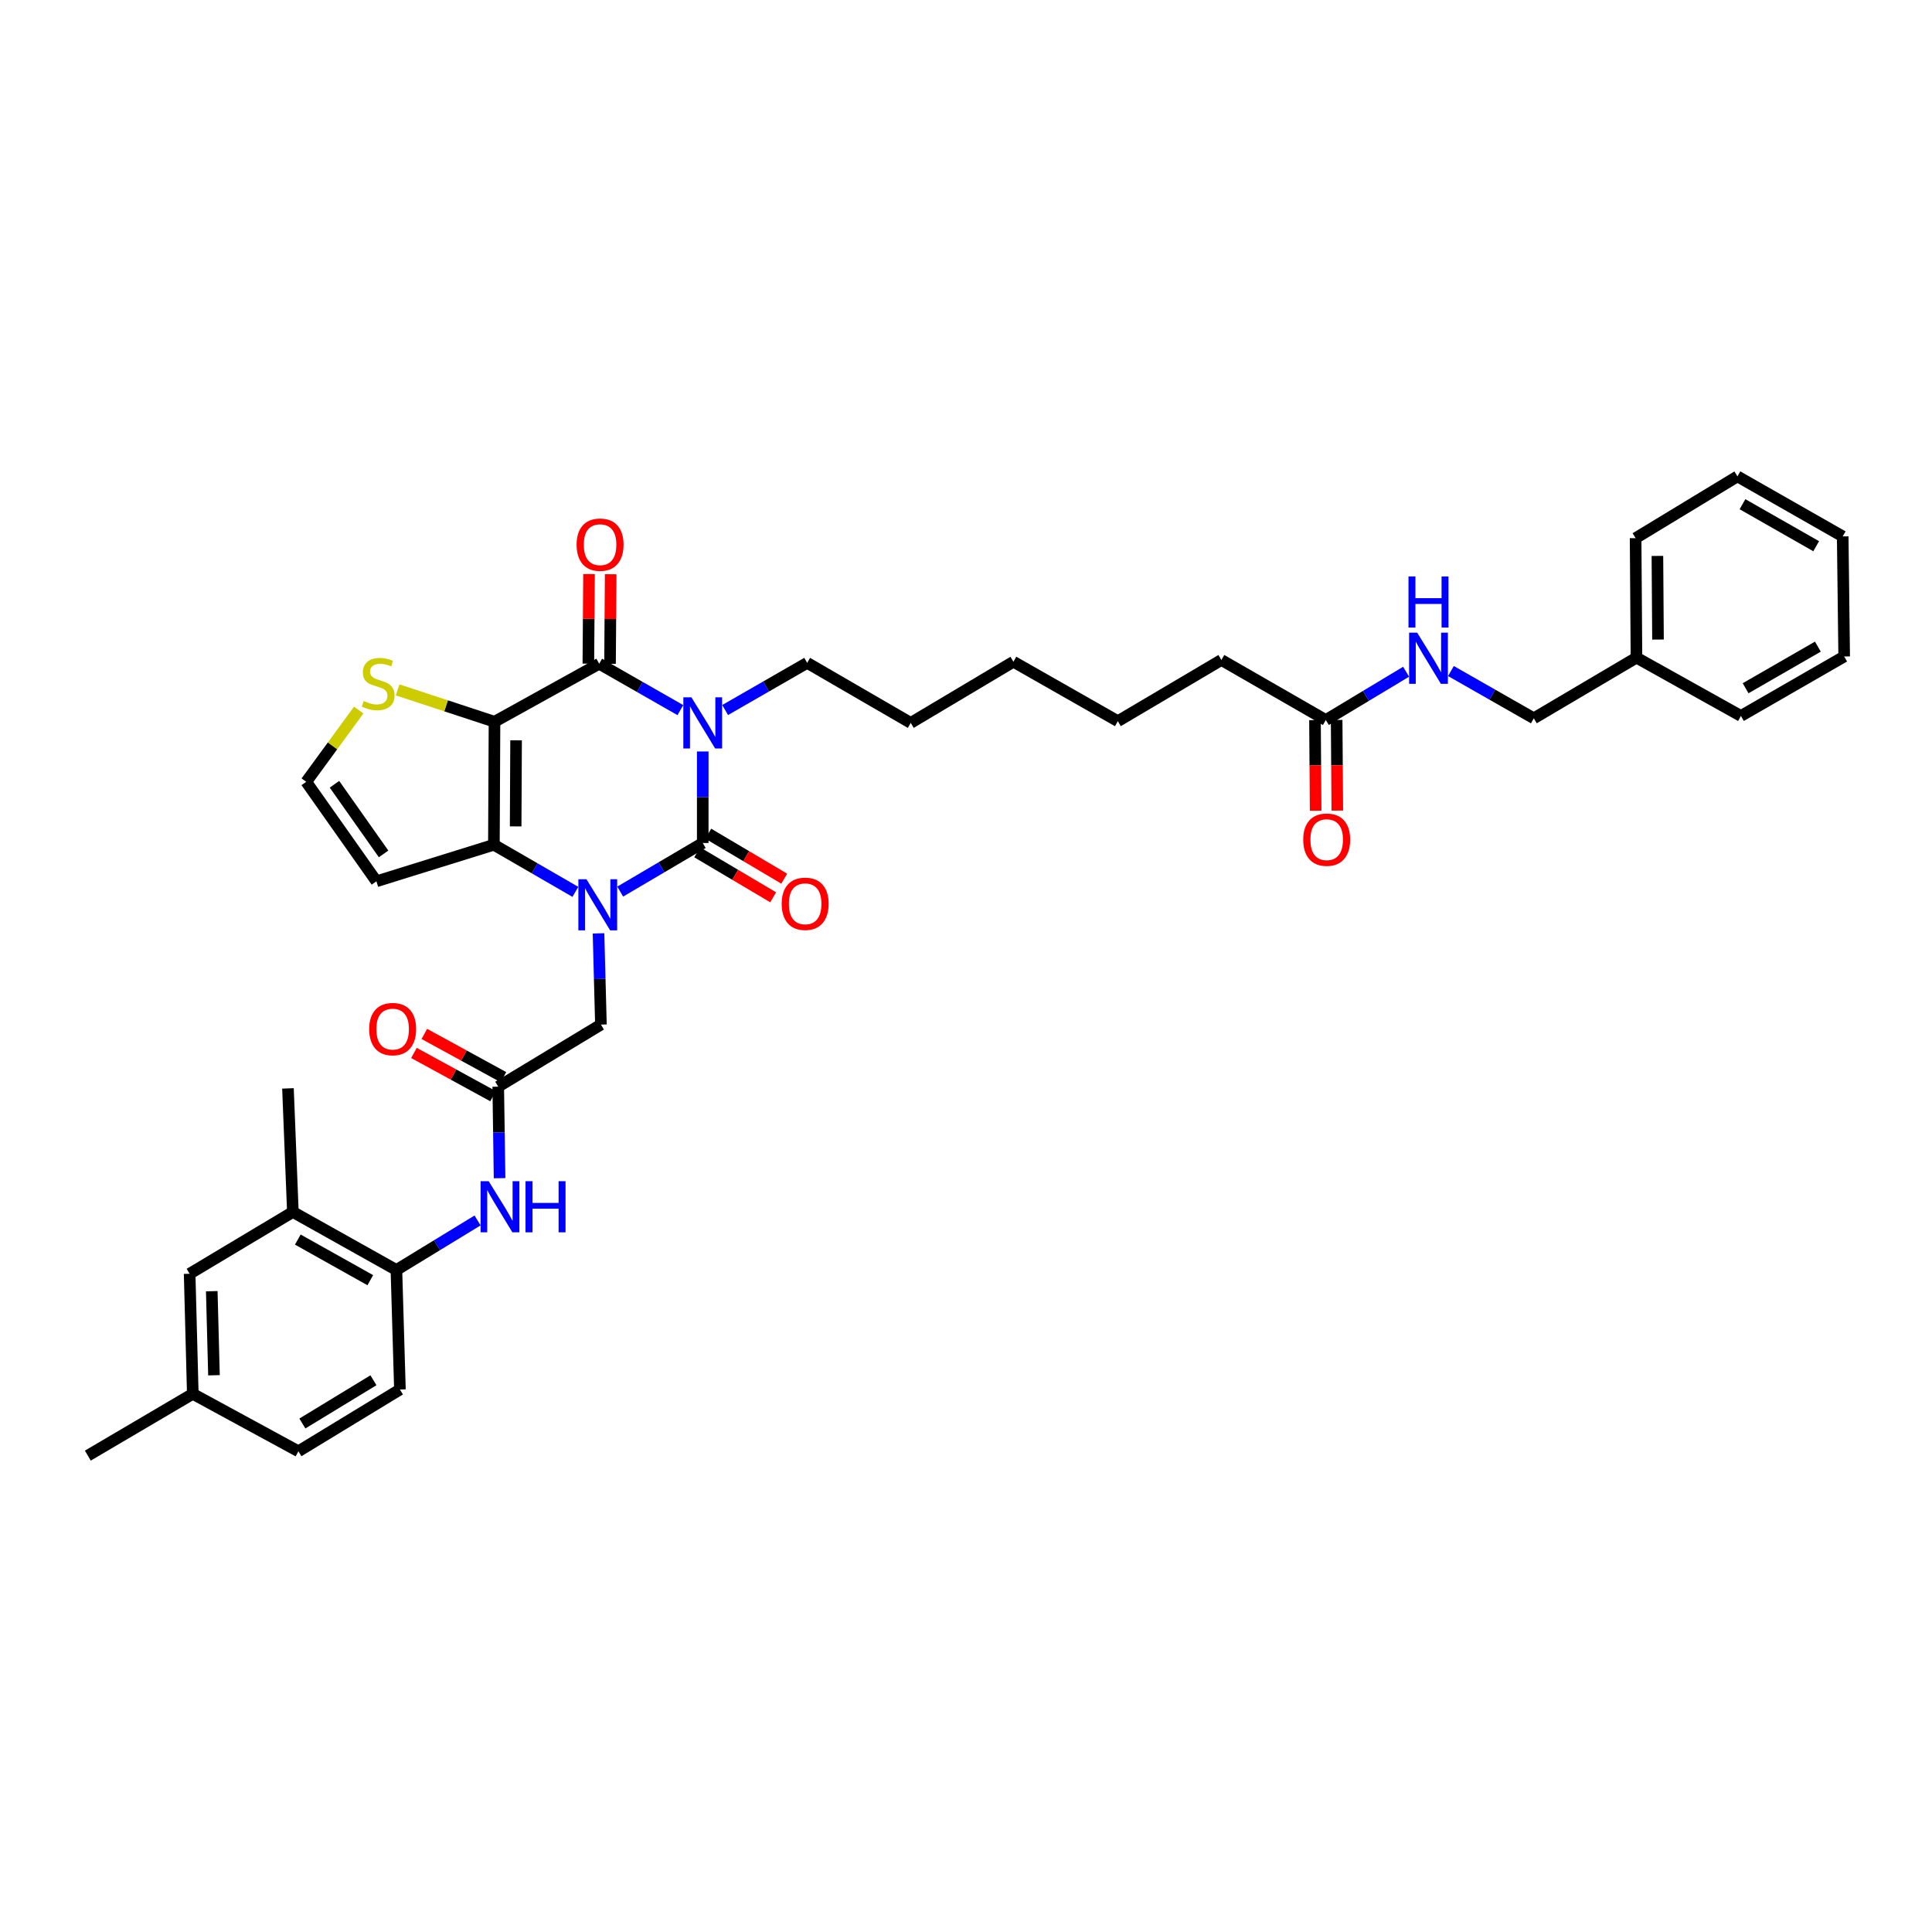 <?xml version='1.0' encoding='iso-8859-1'?>
<svg version='1.1' baseProfile='full'
              xmlns='http://www.w3.org/2000/svg'
                      xmlns:rdkit='http://www.rdkit.org/xml'
                      xmlns:xlink='http://www.w3.org/1999/xlink'
                  xml:space='preserve'
width='1000px' height='1000px' viewBox='0 0 1000 1000'>
<!-- END OF HEADER -->
<rect style='opacity:1.0;fill:#FFFFFF;stroke:none' width='1000' height='1000' x='0' y='0'> </rect>
<path class='bond-0' d='M 363.734,388.963 L 363.734,412.648' style='fill:none;fill-rule:evenodd;stroke:#0000FF;stroke-width:6px;stroke-linecap:butt;stroke-linejoin:miter;stroke-opacity:1' />
<path class='bond-0' d='M 363.734,412.648 L 363.734,436.334' style='fill:none;fill-rule:evenodd;stroke:#000000;stroke-width:6px;stroke-linecap:butt;stroke-linejoin:miter;stroke-opacity:1' />
<path class='bond-3' d='M 352.154,367.558 L 331.148,355.553' style='fill:none;fill-rule:evenodd;stroke:#0000FF;stroke-width:6px;stroke-linecap:butt;stroke-linejoin:miter;stroke-opacity:1' />
<path class='bond-3' d='M 331.148,355.553 L 310.142,343.548' style='fill:none;fill-rule:evenodd;stroke:#000000;stroke-width:6px;stroke-linecap:butt;stroke-linejoin:miter;stroke-opacity:1' />
<path class='bond-20' d='M 375.33,367.508 L 396.558,355.301' style='fill:none;fill-rule:evenodd;stroke:#0000FF;stroke-width:6px;stroke-linecap:butt;stroke-linejoin:miter;stroke-opacity:1' />
<path class='bond-20' d='M 396.558,355.301 L 417.787,343.094' style='fill:none;fill-rule:evenodd;stroke:#000000;stroke-width:6px;stroke-linecap:butt;stroke-linejoin:miter;stroke-opacity:1' />
<path class='bond-1' d='M 363.734,436.334 L 342.374,448.911' style='fill:none;fill-rule:evenodd;stroke:#000000;stroke-width:6px;stroke-linecap:butt;stroke-linejoin:miter;stroke-opacity:1' />
<path class='bond-1' d='M 342.374,448.911 L 321.014,461.488' style='fill:none;fill-rule:evenodd;stroke:#0000FF;stroke-width:6px;stroke-linecap:butt;stroke-linejoin:miter;stroke-opacity:1' />
<path class='bond-11' d='M 360.877,441.159 L 380.539,452.802' style='fill:none;fill-rule:evenodd;stroke:#000000;stroke-width:6px;stroke-linecap:butt;stroke-linejoin:miter;stroke-opacity:1' />
<path class='bond-11' d='M 380.539,452.802 L 400.2,464.446' style='fill:none;fill-rule:evenodd;stroke:#FF0000;stroke-width:6px;stroke-linecap:butt;stroke-linejoin:miter;stroke-opacity:1' />
<path class='bond-11' d='M 366.591,431.509 L 386.253,443.153' style='fill:none;fill-rule:evenodd;stroke:#000000;stroke-width:6px;stroke-linecap:butt;stroke-linejoin:miter;stroke-opacity:1' />
<path class='bond-11' d='M 386.253,443.153 L 405.915,454.797' style='fill:none;fill-rule:evenodd;stroke:#FF0000;stroke-width:6px;stroke-linecap:butt;stroke-linejoin:miter;stroke-opacity:1' />
<path class='bond-7' d='M 309.792,483.109 L 310.416,506.719' style='fill:none;fill-rule:evenodd;stroke:#0000FF;stroke-width:6px;stroke-linecap:butt;stroke-linejoin:miter;stroke-opacity:1' />
<path class='bond-7' d='M 310.416,506.719 L 311.04,530.328' style='fill:none;fill-rule:evenodd;stroke:#000000;stroke-width:6px;stroke-linecap:butt;stroke-linejoin:miter;stroke-opacity:1' />
<path class='bond-37' d='M 297.812,461.625 L 276.726,449.435' style='fill:none;fill-rule:evenodd;stroke:#0000FF;stroke-width:6px;stroke-linecap:butt;stroke-linejoin:miter;stroke-opacity:1' />
<path class='bond-37' d='M 276.726,449.435 L 255.641,437.244' style='fill:none;fill-rule:evenodd;stroke:#000000;stroke-width:6px;stroke-linecap:butt;stroke-linejoin:miter;stroke-opacity:1' />
<path class='bond-2' d='M 255.953,373.578 L 310.142,343.548' style='fill:none;fill-rule:evenodd;stroke:#000000;stroke-width:6px;stroke-linecap:butt;stroke-linejoin:miter;stroke-opacity:1' />
<path class='bond-4' d='M 255.953,373.578 L 255.641,437.244' style='fill:none;fill-rule:evenodd;stroke:#000000;stroke-width:6px;stroke-linecap:butt;stroke-linejoin:miter;stroke-opacity:1' />
<path class='bond-4' d='M 267.12,383.183 L 266.902,427.749' style='fill:none;fill-rule:evenodd;stroke:#000000;stroke-width:6px;stroke-linecap:butt;stroke-linejoin:miter;stroke-opacity:1' />
<path class='bond-5' d='M 255.953,373.578 L 230.881,365.329' style='fill:none;fill-rule:evenodd;stroke:#000000;stroke-width:6px;stroke-linecap:butt;stroke-linejoin:miter;stroke-opacity:1' />
<path class='bond-5' d='M 230.881,365.329 L 205.808,357.079' style='fill:none;fill-rule:evenodd;stroke:#CCCC00;stroke-width:6px;stroke-linecap:butt;stroke-linejoin:miter;stroke-opacity:1' />
<path class='bond-14' d='M 315.749,343.59 L 315.92,320.406' style='fill:none;fill-rule:evenodd;stroke:#000000;stroke-width:6px;stroke-linecap:butt;stroke-linejoin:miter;stroke-opacity:1' />
<path class='bond-14' d='M 315.92,320.406 L 316.091,297.223' style='fill:none;fill-rule:evenodd;stroke:#FF0000;stroke-width:6px;stroke-linecap:butt;stroke-linejoin:miter;stroke-opacity:1' />
<path class='bond-14' d='M 304.535,343.507 L 304.706,320.324' style='fill:none;fill-rule:evenodd;stroke:#000000;stroke-width:6px;stroke-linecap:butt;stroke-linejoin:miter;stroke-opacity:1' />
<path class='bond-14' d='M 304.706,320.324 L 304.877,297.14' style='fill:none;fill-rule:evenodd;stroke:#FF0000;stroke-width:6px;stroke-linecap:butt;stroke-linejoin:miter;stroke-opacity:1' />
<path class='bond-8' d='M 255.641,437.244 L 194.829,456.165' style='fill:none;fill-rule:evenodd;stroke:#000000;stroke-width:6px;stroke-linecap:butt;stroke-linejoin:miter;stroke-opacity:1' />
<path class='bond-12' d='M 185.676,367.524 L 172.091,386.098' style='fill:none;fill-rule:evenodd;stroke:#CCCC00;stroke-width:6px;stroke-linecap:butt;stroke-linejoin:miter;stroke-opacity:1' />
<path class='bond-12' d='M 172.091,386.098 L 158.507,404.672' style='fill:none;fill-rule:evenodd;stroke:#000000;stroke-width:6px;stroke-linecap:butt;stroke-linejoin:miter;stroke-opacity:1' />
<path class='bond-6' d='M 257.884,562.457 L 311.04,530.328' style='fill:none;fill-rule:evenodd;stroke:#000000;stroke-width:6px;stroke-linecap:butt;stroke-linejoin:miter;stroke-opacity:1' />
<path class='bond-9' d='M 257.884,562.457 L 258.231,586.143' style='fill:none;fill-rule:evenodd;stroke:#000000;stroke-width:6px;stroke-linecap:butt;stroke-linejoin:miter;stroke-opacity:1' />
<path class='bond-9' d='M 258.231,586.143 L 258.577,609.828' style='fill:none;fill-rule:evenodd;stroke:#0000FF;stroke-width:6px;stroke-linecap:butt;stroke-linejoin:miter;stroke-opacity:1' />
<path class='bond-18' d='M 260.574,557.537 L 240.104,546.347' style='fill:none;fill-rule:evenodd;stroke:#000000;stroke-width:6px;stroke-linecap:butt;stroke-linejoin:miter;stroke-opacity:1' />
<path class='bond-18' d='M 240.104,546.347 L 219.635,535.157' style='fill:none;fill-rule:evenodd;stroke:#FF0000;stroke-width:6px;stroke-linecap:butt;stroke-linejoin:miter;stroke-opacity:1' />
<path class='bond-18' d='M 255.194,567.377 L 234.725,556.187' style='fill:none;fill-rule:evenodd;stroke:#000000;stroke-width:6px;stroke-linecap:butt;stroke-linejoin:miter;stroke-opacity:1' />
<path class='bond-18' d='M 234.725,556.187 L 214.255,544.996' style='fill:none;fill-rule:evenodd;stroke:#FF0000;stroke-width:6px;stroke-linecap:butt;stroke-linejoin:miter;stroke-opacity:1' />
<path class='bond-38' d='M 194.829,456.165 L 158.507,404.672' style='fill:none;fill-rule:evenodd;stroke:#000000;stroke-width:6px;stroke-linecap:butt;stroke-linejoin:miter;stroke-opacity:1' />
<path class='bond-38' d='M 198.544,441.977 L 173.119,405.932' style='fill:none;fill-rule:evenodd;stroke:#000000;stroke-width:6px;stroke-linecap:butt;stroke-linejoin:miter;stroke-opacity:1' />
<path class='bond-10' d='M 247.187,631.701 L 226.185,644.522' style='fill:none;fill-rule:evenodd;stroke:#0000FF;stroke-width:6px;stroke-linecap:butt;stroke-linejoin:miter;stroke-opacity:1' />
<path class='bond-10' d='M 226.185,644.522 L 205.183,657.342' style='fill:none;fill-rule:evenodd;stroke:#000000;stroke-width:6px;stroke-linecap:butt;stroke-linejoin:miter;stroke-opacity:1' />
<path class='bond-13' d='M 205.183,657.342 L 151.591,627.313' style='fill:none;fill-rule:evenodd;stroke:#000000;stroke-width:6px;stroke-linecap:butt;stroke-linejoin:miter;stroke-opacity:1' />
<path class='bond-13' d='M 191.663,662.621 L 154.148,641.601' style='fill:none;fill-rule:evenodd;stroke:#000000;stroke-width:6px;stroke-linecap:butt;stroke-linejoin:miter;stroke-opacity:1' />
<path class='bond-21' d='M 205.183,657.342 L 207.002,719.208' style='fill:none;fill-rule:evenodd;stroke:#000000;stroke-width:6px;stroke-linecap:butt;stroke-linejoin:miter;stroke-opacity:1' />
<path class='bond-17' d='M 151.591,627.313 L 98.155,659.292' style='fill:none;fill-rule:evenodd;stroke:#000000;stroke-width:6px;stroke-linecap:butt;stroke-linejoin:miter;stroke-opacity:1' />
<path class='bond-27' d='M 151.591,627.313 L 149.049,563.354' style='fill:none;fill-rule:evenodd;stroke:#000000;stroke-width:6px;stroke-linecap:butt;stroke-linejoin:miter;stroke-opacity:1' />
<path class='bond-15' d='M 686.238,372.687 L 632.185,341.605' style='fill:none;fill-rule:evenodd;stroke:#000000;stroke-width:6px;stroke-linecap:butt;stroke-linejoin:miter;stroke-opacity:1' />
<path class='bond-16' d='M 686.238,372.687 L 707.019,360.183' style='fill:none;fill-rule:evenodd;stroke:#000000;stroke-width:6px;stroke-linecap:butt;stroke-linejoin:miter;stroke-opacity:1' />
<path class='bond-16' d='M 707.019,360.183 L 727.8,347.68' style='fill:none;fill-rule:evenodd;stroke:#0000FF;stroke-width:6px;stroke-linecap:butt;stroke-linejoin:miter;stroke-opacity:1' />
<path class='bond-19' d='M 680.631,372.728 L 680.803,396.187' style='fill:none;fill-rule:evenodd;stroke:#000000;stroke-width:6px;stroke-linecap:butt;stroke-linejoin:miter;stroke-opacity:1' />
<path class='bond-19' d='M 680.803,396.187 L 680.976,419.646' style='fill:none;fill-rule:evenodd;stroke:#FF0000;stroke-width:6px;stroke-linecap:butt;stroke-linejoin:miter;stroke-opacity:1' />
<path class='bond-19' d='M 691.845,372.646 L 692.017,396.105' style='fill:none;fill-rule:evenodd;stroke:#000000;stroke-width:6px;stroke-linecap:butt;stroke-linejoin:miter;stroke-opacity:1' />
<path class='bond-19' d='M 692.017,396.105 L 692.19,419.564' style='fill:none;fill-rule:evenodd;stroke:#FF0000;stroke-width:6px;stroke-linecap:butt;stroke-linejoin:miter;stroke-opacity:1' />
<path class='bond-23' d='M 750.993,347.325 L 772.444,359.558' style='fill:none;fill-rule:evenodd;stroke:#0000FF;stroke-width:6px;stroke-linecap:butt;stroke-linejoin:miter;stroke-opacity:1' />
<path class='bond-23' d='M 772.444,359.558 L 793.895,371.79' style='fill:none;fill-rule:evenodd;stroke:#000000;stroke-width:6px;stroke-linecap:butt;stroke-linejoin:miter;stroke-opacity:1' />
<path class='bond-39' d='M 98.155,659.292 L 99.788,721.451' style='fill:none;fill-rule:evenodd;stroke:#000000;stroke-width:6px;stroke-linecap:butt;stroke-linejoin:miter;stroke-opacity:1' />
<path class='bond-39' d='M 109.611,668.322 L 110.753,711.833' style='fill:none;fill-rule:evenodd;stroke:#000000;stroke-width:6px;stroke-linecap:butt;stroke-linejoin:miter;stroke-opacity:1' />
<path class='bond-31' d='M 417.787,343.094 L 471.391,374.176' style='fill:none;fill-rule:evenodd;stroke:#000000;stroke-width:6px;stroke-linecap:butt;stroke-linejoin:miter;stroke-opacity:1' />
<path class='bond-24' d='M 207.002,719.208 L 154.457,751.181' style='fill:none;fill-rule:evenodd;stroke:#000000;stroke-width:6px;stroke-linecap:butt;stroke-linejoin:miter;stroke-opacity:1' />
<path class='bond-24' d='M 193.291,714.424 L 156.51,736.805' style='fill:none;fill-rule:evenodd;stroke:#000000;stroke-width:6px;stroke-linecap:butt;stroke-linejoin:miter;stroke-opacity:1' />
<path class='bond-22' d='M 99.788,721.451 L 154.457,751.181' style='fill:none;fill-rule:evenodd;stroke:#000000;stroke-width:6px;stroke-linecap:butt;stroke-linejoin:miter;stroke-opacity:1' />
<path class='bond-28' d='M 99.788,721.451 L 45.455,753.424' style='fill:none;fill-rule:evenodd;stroke:#000000;stroke-width:6px;stroke-linecap:butt;stroke-linejoin:miter;stroke-opacity:1' />
<path class='bond-25' d='M 793.895,371.79 L 847.032,340.396' style='fill:none;fill-rule:evenodd;stroke:#000000;stroke-width:6px;stroke-linecap:butt;stroke-linejoin:miter;stroke-opacity:1' />
<path class='bond-29' d='M 847.032,340.396 L 846.589,278.549' style='fill:none;fill-rule:evenodd;stroke:#000000;stroke-width:6px;stroke-linecap:butt;stroke-linejoin:miter;stroke-opacity:1' />
<path class='bond-29' d='M 858.179,331.039 L 857.87,287.746' style='fill:none;fill-rule:evenodd;stroke:#000000;stroke-width:6px;stroke-linecap:butt;stroke-linejoin:miter;stroke-opacity:1' />
<path class='bond-30' d='M 847.032,340.396 L 901.097,370.569' style='fill:none;fill-rule:evenodd;stroke:#000000;stroke-width:6px;stroke-linecap:butt;stroke-linejoin:miter;stroke-opacity:1' />
<path class='bond-26' d='M 632.185,341.605 L 578.593,373.279' style='fill:none;fill-rule:evenodd;stroke:#000000;stroke-width:6px;stroke-linecap:butt;stroke-linejoin:miter;stroke-opacity:1' />
<path class='bond-35' d='M 846.589,278.549 L 899.29,246.576' style='fill:none;fill-rule:evenodd;stroke:#000000;stroke-width:6px;stroke-linecap:butt;stroke-linejoin:miter;stroke-opacity:1' />
<path class='bond-34' d='M 901.097,370.569 L 954.545,339.798' style='fill:none;fill-rule:evenodd;stroke:#000000;stroke-width:6px;stroke-linecap:butt;stroke-linejoin:miter;stroke-opacity:1' />
<path class='bond-34' d='M 903.519,356.234 L 940.933,334.695' style='fill:none;fill-rule:evenodd;stroke:#000000;stroke-width:6px;stroke-linecap:butt;stroke-linejoin:miter;stroke-opacity:1' />
<path class='bond-33' d='M 471.391,374.176 L 524.547,342.514' style='fill:none;fill-rule:evenodd;stroke:#000000;stroke-width:6px;stroke-linecap:butt;stroke-linejoin:miter;stroke-opacity:1' />
<path class='bond-32' d='M 578.593,373.279 L 524.547,342.514' style='fill:none;fill-rule:evenodd;stroke:#000000;stroke-width:6px;stroke-linecap:butt;stroke-linejoin:miter;stroke-opacity:1' />
<path class='bond-36' d='M 954.545,339.798 L 953.779,277.64' style='fill:none;fill-rule:evenodd;stroke:#000000;stroke-width:6px;stroke-linecap:butt;stroke-linejoin:miter;stroke-opacity:1' />
<path class='bond-40' d='M 899.29,246.576 L 953.779,277.64' style='fill:none;fill-rule:evenodd;stroke:#000000;stroke-width:6px;stroke-linecap:butt;stroke-linejoin:miter;stroke-opacity:1' />
<path class='bond-40' d='M 901.91,260.978 L 940.052,282.723' style='fill:none;fill-rule:evenodd;stroke:#000000;stroke-width:6px;stroke-linecap:butt;stroke-linejoin:miter;stroke-opacity:1' />
<path  class='atom-0' d='M 357.884 360.943
L 366.556 374.961
Q 367.416 376.344, 368.799 378.849
Q 370.182 381.353, 370.257 381.503
L 370.257 360.943
L 373.771 360.943
L 373.771 387.409
L 370.145 387.409
L 360.837 372.083
Q 359.753 370.288, 358.594 368.232
Q 357.473 366.176, 357.136 365.541
L 357.136 387.409
L 353.697 387.409
L 353.697 360.943
L 357.884 360.943
' fill='#0000FF'/>
<path  class='atom-2' d='M 303.551 455.093
L 312.223 469.111
Q 313.083 470.494, 314.466 472.999
Q 315.849 475.503, 315.924 475.653
L 315.924 455.093
L 319.438 455.093
L 319.438 481.559
L 315.812 481.559
L 306.504 466.233
Q 305.42 464.438, 304.261 462.382
Q 303.14 460.326, 302.803 459.691
L 302.803 481.559
L 299.364 481.559
L 299.364 455.093
L 303.551 455.093
' fill='#0000FF'/>
<path  class='atom-6' d='M 188.262 362.849
Q 188.561 362.962, 189.795 363.485
Q 191.028 364.008, 192.374 364.345
Q 193.757 364.644, 195.103 364.644
Q 197.607 364.644, 199.065 363.448
Q 200.523 362.214, 200.523 360.083
Q 200.523 358.625, 199.775 357.728
Q 199.065 356.831, 197.944 356.345
Q 196.822 355.859, 194.953 355.299
Q 192.598 354.588, 191.178 353.915
Q 189.795 353.243, 188.785 351.822
Q 187.813 350.402, 187.813 348.009
Q 187.813 344.682, 190.056 342.626
Q 192.337 340.57, 196.822 340.57
Q 199.887 340.57, 203.364 342.028
L 202.504 344.907
Q 199.327 343.598, 196.934 343.598
Q 194.355 343.598, 192.935 344.682
Q 191.514 345.729, 191.552 347.561
Q 191.552 348.981, 192.262 349.841
Q 193.009 350.701, 194.056 351.187
Q 195.14 351.673, 196.934 352.233
Q 199.327 352.981, 200.747 353.729
Q 202.168 354.476, 203.177 356.009
Q 204.224 357.504, 204.224 360.083
Q 204.224 363.747, 201.757 365.728
Q 199.327 367.672, 195.252 367.672
Q 192.897 367.672, 191.103 367.148
Q 189.346 366.662, 187.253 365.803
L 188.262 362.849
' fill='#CCCC00'/>
<path  class='atom-10' d='M 252.943 611.383
L 261.616 625.4
Q 262.476 626.784, 263.859 629.288
Q 265.242 631.793, 265.317 631.942
L 265.317 611.383
L 268.83 611.383
L 268.83 637.848
L 265.204 637.848
L 255.897 622.522
Q 254.812 620.728, 253.654 618.672
Q 252.532 616.616, 252.196 615.98
L 252.196 637.848
L 248.757 637.848
L 248.757 611.383
L 252.943 611.383
' fill='#0000FF'/>
<path  class='atom-10' d='M 272.008 611.383
L 275.596 611.383
L 275.596 622.634
L 289.128 622.634
L 289.128 611.383
L 292.717 611.383
L 292.717 637.848
L 289.128 637.848
L 289.128 625.625
L 275.596 625.625
L 275.596 637.848
L 272.008 637.848
L 272.008 611.383
' fill='#0000FF'/>
<path  class='atom-12' d='M 404.598 467.803
Q 404.598 461.448, 407.738 457.897
Q 410.878 454.345, 416.747 454.345
Q 422.615 454.345, 425.755 457.897
Q 428.895 461.448, 428.895 467.803
Q 428.895 474.232, 425.718 477.895
Q 422.541 481.521, 416.747 481.521
Q 410.915 481.521, 407.738 477.895
Q 404.598 474.269, 404.598 467.803
M 416.747 478.531
Q 420.784 478.531, 422.952 475.839
Q 425.157 473.111, 425.157 467.803
Q 425.157 462.607, 422.952 459.99
Q 420.784 457.336, 416.747 457.336
Q 412.709 457.336, 410.504 459.953
Q 408.336 462.569, 408.336 467.803
Q 408.336 473.148, 410.504 475.839
Q 412.709 478.531, 416.747 478.531
' fill='#FF0000'/>
<path  class='atom-15' d='M 298.448 281.92
Q 298.448 275.565, 301.588 272.014
Q 304.728 268.463, 310.597 268.463
Q 316.466 268.463, 319.606 272.014
Q 322.746 275.565, 322.746 281.92
Q 322.746 288.349, 319.569 292.013
Q 316.391 295.639, 310.597 295.639
Q 304.766 295.639, 301.588 292.013
Q 298.448 288.387, 298.448 281.92
M 310.597 292.648
Q 314.634 292.648, 316.802 289.957
Q 319.008 287.228, 319.008 281.92
Q 319.008 276.724, 316.802 274.107
Q 314.634 271.453, 310.597 271.453
Q 306.56 271.453, 304.355 274.07
Q 302.187 276.687, 302.187 281.92
Q 302.187 287.265, 304.355 289.957
Q 306.56 292.648, 310.597 292.648
' fill='#FF0000'/>
<path  class='atom-17' d='M 733.537 327.475
L 742.21 341.493
Q 743.069 342.876, 744.452 345.38
Q 745.835 347.885, 745.91 348.034
L 745.91 327.475
L 749.424 327.475
L 749.424 353.94
L 745.798 353.94
L 736.49 338.614
Q 735.406 336.82, 734.247 334.764
Q 733.126 332.708, 732.79 332.073
L 732.79 353.94
L 729.35 353.94
L 729.35 327.475
L 733.537 327.475
' fill='#0000FF'/>
<path  class='atom-17' d='M 729.033 298.362
L 732.621 298.362
L 732.621 309.614
L 746.153 309.614
L 746.153 298.362
L 749.742 298.362
L 749.742 324.828
L 746.153 324.828
L 746.153 312.605
L 732.621 312.605
L 732.621 324.828
L 729.033 324.828
L 729.033 298.362
' fill='#0000FF'/>
<path  class='atom-19' d='M 191.091 532.658
Q 191.091 526.304, 194.231 522.753
Q 197.371 519.201, 203.239 519.201
Q 209.108 519.201, 212.248 522.753
Q 215.388 526.304, 215.388 532.658
Q 215.388 539.088, 212.211 542.751
Q 209.033 546.377, 203.239 546.377
Q 197.408 546.377, 194.231 542.751
Q 191.091 539.125, 191.091 532.658
M 203.239 543.387
Q 207.276 543.387, 209.445 540.695
Q 211.65 537.967, 211.65 532.658
Q 211.65 527.462, 209.445 524.846
Q 207.276 522.192, 203.239 522.192
Q 199.202 522.192, 196.997 524.808
Q 194.829 527.425, 194.829 532.658
Q 194.829 538.004, 196.997 540.695
Q 199.202 543.387, 203.239 543.387
' fill='#FF0000'/>
<path  class='atom-20' d='M 674.544 434.608
Q 674.544 428.254, 677.684 424.702
Q 680.824 421.151, 686.693 421.151
Q 692.561 421.151, 695.701 424.702
Q 698.841 428.254, 698.841 434.608
Q 698.841 441.038, 695.664 444.701
Q 692.487 448.327, 686.693 448.327
Q 680.861 448.327, 677.684 444.701
Q 674.544 441.075, 674.544 434.608
M 686.693 445.337
Q 690.73 445.337, 692.898 442.645
Q 695.103 439.916, 695.103 434.608
Q 695.103 429.412, 692.898 426.796
Q 690.73 424.142, 686.693 424.142
Q 682.656 424.142, 680.45 426.758
Q 678.282 429.375, 678.282 434.608
Q 678.282 439.954, 680.45 442.645
Q 682.656 445.337, 686.693 445.337
' fill='#FF0000'/>
</svg>
